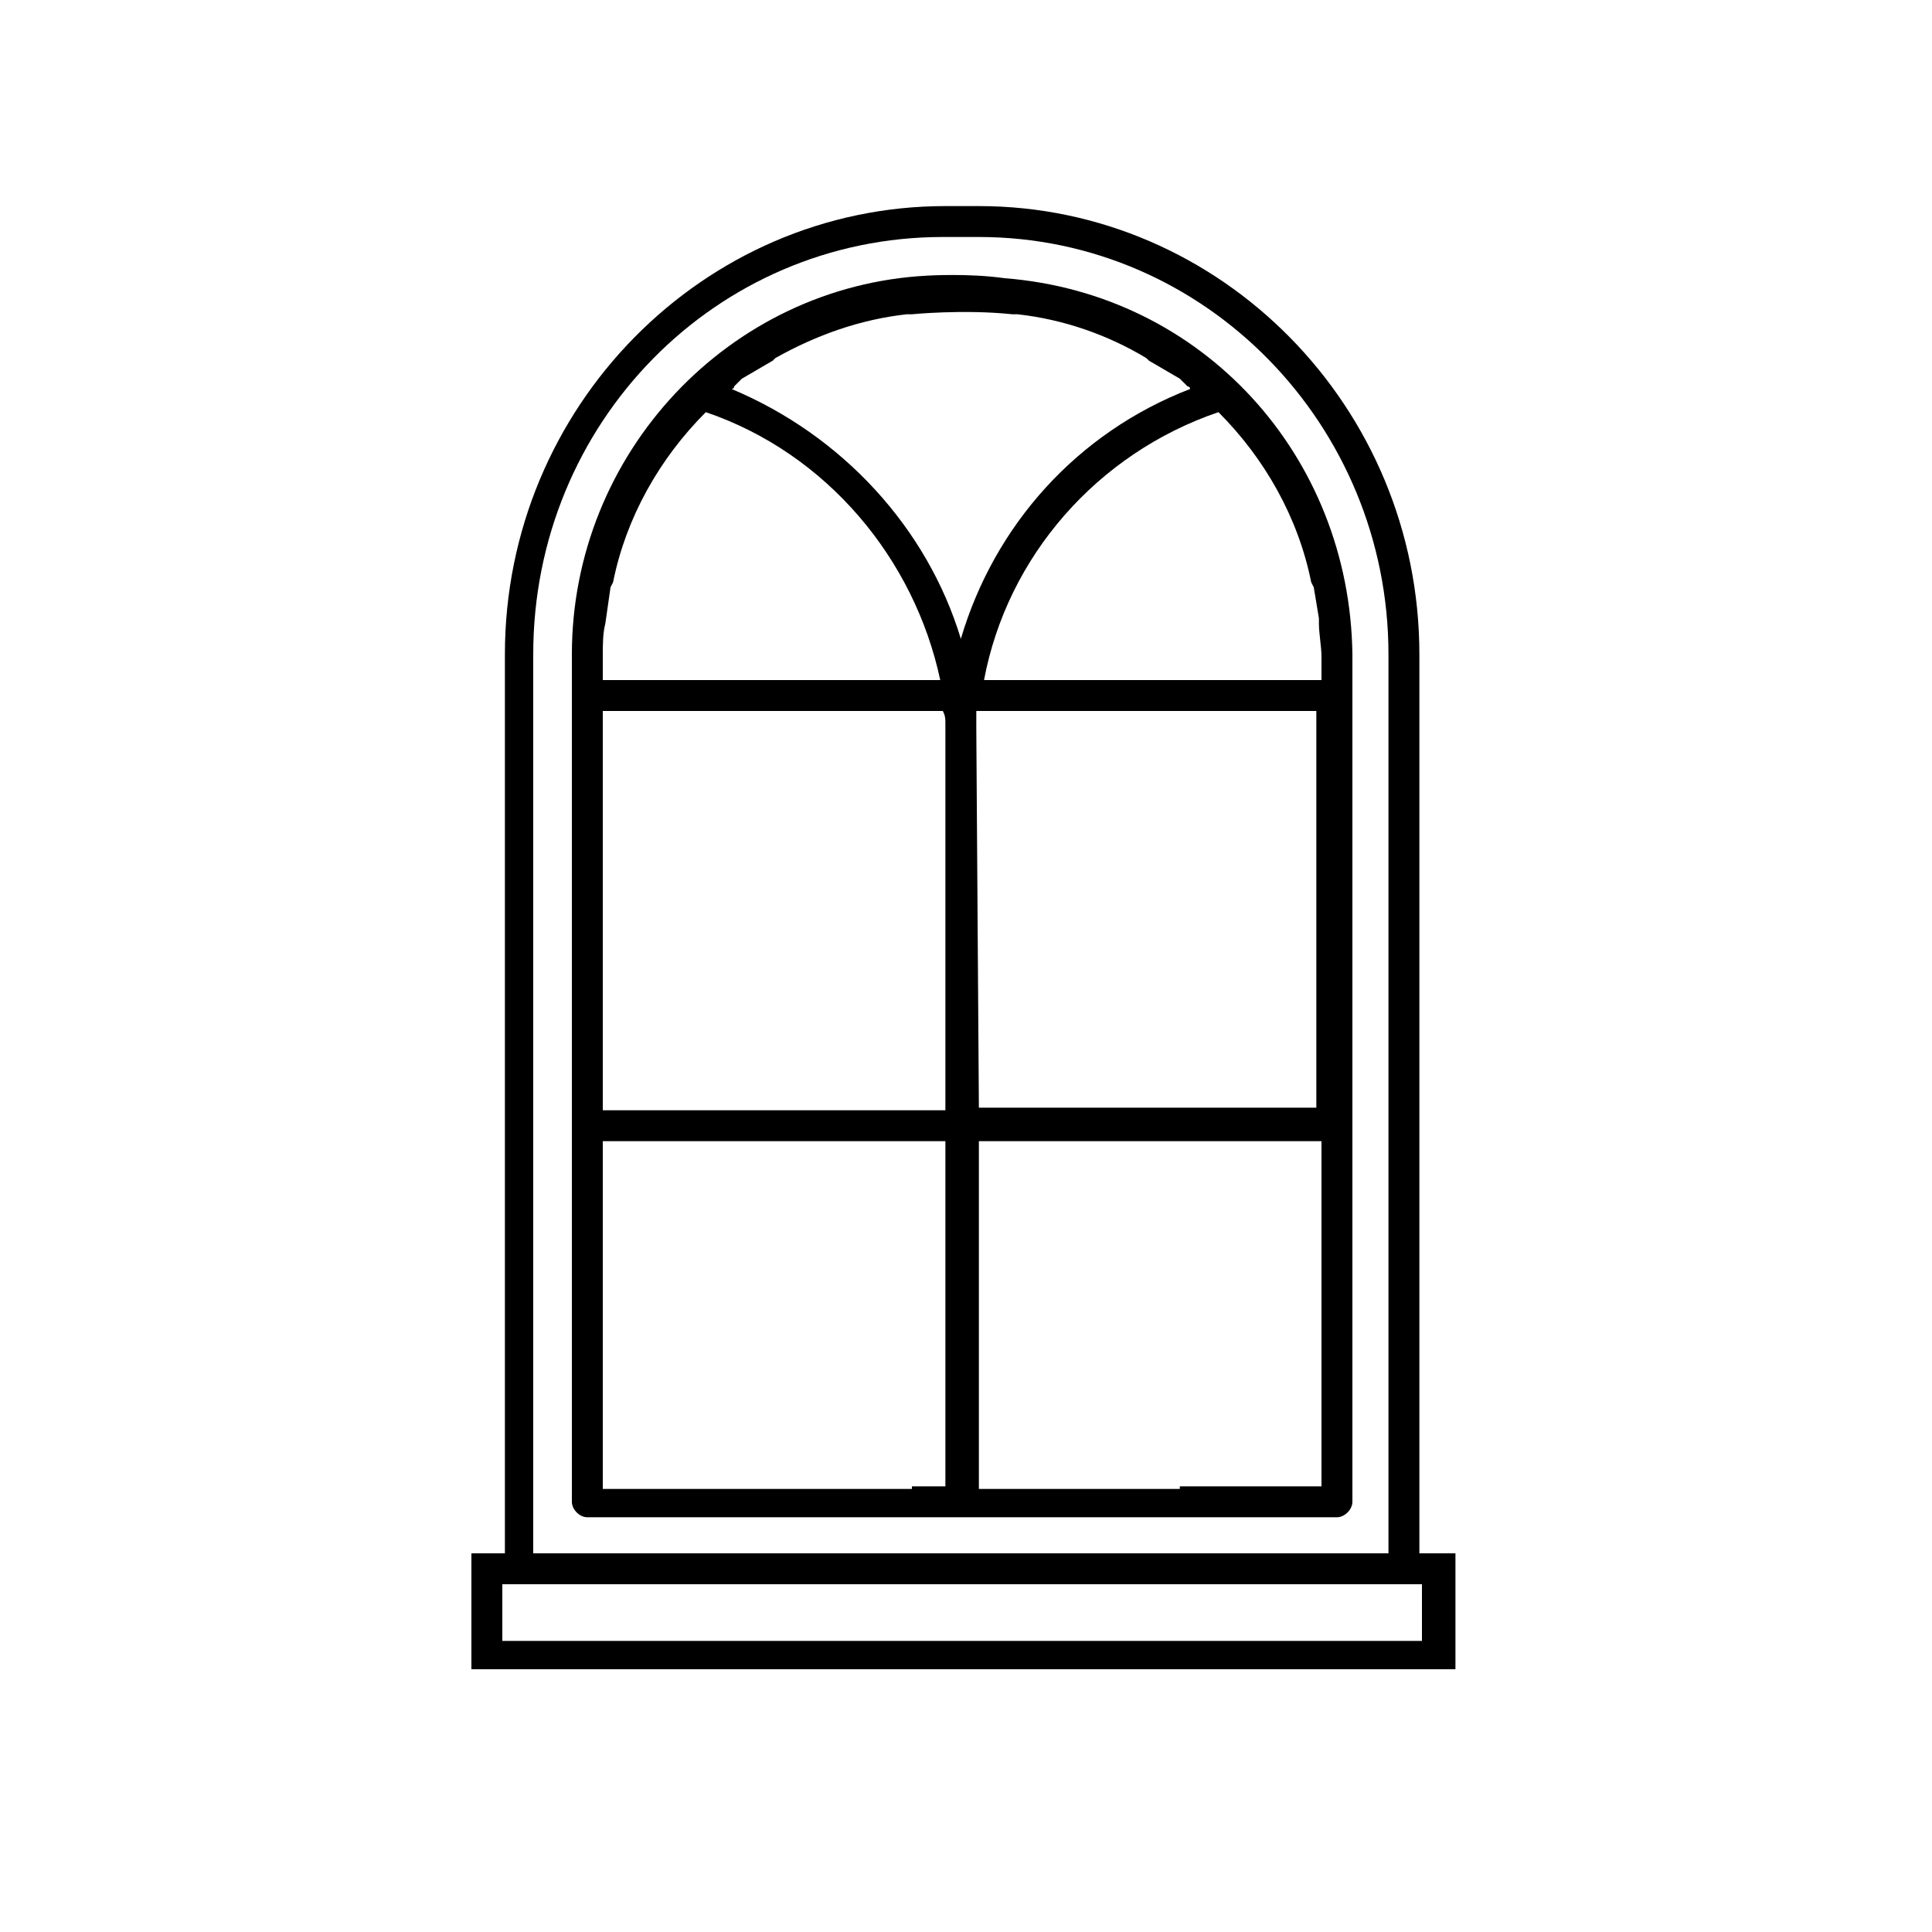 <?xml version="1.0" encoding="utf-8"?>
<!-- Generator: Adobe Illustrator 26.0.1, SVG Export Plug-In . SVG Version: 6.00 Build 0)  -->
<svg version="1.1" id="Ebene_1" xmlns="http://www.w3.org/2000/svg" xmlns:xlink="http://www.w3.org/1999/xlink" x="0px" y="0px"
	 viewBox="0 0 75 75" style="enable-background:new 0 0 75 75;" xml:space="preserve">
<style type="text/css">
	.st0{display:none;}
	.st1{display:inline;}
	.st2{display:inline;clip-path:url(#SVGID_00000078034002022280556260000003909702921670841219_);}
	.st3{display:inline;clip-path:url(#SVGID_00000114063040460071501060000001412582690603135150_);fill:#1D1D1B;}
</style>
<g class="st0">
	<path class="st1" d="M6.7,67.9h61.1v-7.3h-2V34.7c0-15.4-12.3-27.9-27.4-27.9h-2.2C21.1,6.8,8.8,19.3,8.8,34.7v25.9h-2V67.9z
		 M65.9,66H8.6v-3.4l21.5,0c12.6,0,24.1,0,35.4,0l0.3,0V66z M63.9,60.6H10.7V34.7c0-14.3,11.5-26,25.5-26h2.2
		c14.1,0,25.5,11.7,25.5,26V60.6z M39.4,11.1C39.4,11.1,39.4,11.1,39.4,11.1c-0.5,0-0.9,0.5-0.9,1v0.1l-0.1,45.3c0,0.5,0.4,1,1,1
		h21.2c0.5,0,1-0.4,1-1V34.7c0-12.4-9.2-22.5-21.5-23.4l-0.1,0c-0.1-0.1-0.2-0.1-0.3-0.1L39.4,11.1C39.4,11.1,39.4,11.1,39.4,11.1z
		 M35.2,11.1C35.2,11.1,35.2,11.1,35.2,11.1c-12.4,0.7-22.1,11-22.1,23.6v22.7c0,0.5,0.4,1,1,1h21c0.2,0,0.5-0.1,0.7-0.3
		c0.2-0.2,0.3-0.4,0.3-0.7l0.1-45.3c0-0.3-0.1-0.5-0.3-0.7C35.7,11.2,35.4,11.1,35.2,11.1z M59.6,56.5h-8.7V32.4h8.5l0,0.3
		c0.1,0.7,0.1,1.4,0.1,2V56.5z M49,56.5h-8.7l0.1-24.1H49V56.5z M34.1,56.5h-8.6V32.4h8.2c0,0,0,0,0.1,0l0.4,0L34.1,56.5z
		 M23.7,56.5H15V34.7c0-0.7,0-1.4,0.1-2l0-0.3h8.5V56.5z M34.2,30.5l-0.5-0.1l-8.1,0l-0.1-14.2l0.2-0.1c2.5-1.5,5.3-2.4,8.2-2.7
		l0.4,0L34.2,30.5z M59.1,30.4h-8.2v-13l0.5,0.4c3.9,3,6.6,7.4,7.6,12.2L59.1,30.4z M49,30.4h-8.6l0-17.1l0.4,0
		c2.8,0.4,5.5,1.3,8,2.7l0.2,0.1l0,0.3L49,30.4z M23.7,30.4h-8.2l0.1-0.4c1-4.8,3.7-9.2,7.6-12.2l0.5-0.4V30.4z"/>
</g>
<g class="st0">
	<defs>
		<rect id="SVGID_1_" x="16.7" y="6.9" width="42" height="61.1"/>
	</defs>
	<clipPath id="SVGID_00000030467089717581861660000015323394581056541872_" class="st1">
		<use xlink:href="#SVGID_1_"  style="overflow:visible;"/>
	</clipPath>
	<path style="display:inline;clip-path:url(#SVGID_00000030467089717581861660000015323394581056541872_);" d="M51.5,62.9H23.3
		c-2.7,0-4.7-2.1-4.7-4.7V21.2c0-3.9,3.1-7,7-7h17.9v0.1l6.7,20.2c0.1,0.4,0.5,0.7,0.9,0.7c0.1,0,0.2,0,0.3-0.1l4.8-1.6v24.7
		C56.2,60.8,54.1,62.9,51.5,62.9 M27.9,8.9H47v3.3l-0.5,0.2H27.9V8.9z M50.6,13l6.1,18.4l-5,1.7l-6.1-18.4L50.6,13z M56.2,21.2V24
		l-2.7-8.3C55.2,17,56.2,19,56.2,21.2 M58.1,58.2V32.9c0.3-0.1,0.5-0.3,0.6-0.5c0.1-0.2,0.1-0.5,0.1-0.8l-0.7-2v-8.5
		c0-3.6-2.2-6.8-5.5-8.2L52,11.5c-0.1-0.3-0.3-0.5-0.5-0.6c-0.2-0.1-0.5-0.1-0.8-0.1l-2,0.7V7.9c0-0.6-0.4-0.9-0.9-0.9H26.9
		c-0.6,0-0.9,0.4-0.9,0.9v4.4h-0.4c-4.9,0-8.9,4-8.9,8.9v36.9c0,3.7,2.9,6.6,6.6,6.6h2.6v2.3c0,0.6,0.4,0.9,0.9,0.9
		c0.6,0,0.9-0.4,0.9-0.9v-2.3h19.1v2.3c0,0.6,0.4,0.9,0.9,0.9c0.6,0,0.9-0.4,0.9-0.9v-2.3h2.6C55.2,64.8,58.1,61.9,58.1,58.2"/>
	<path style="display:inline;clip-path:url(#SVGID_00000030467089717581861660000015323394581056541872_);" d="M43.9,23.5h-13
		c-0.6,0-0.9,0.4-0.9,0.9s0.4,0.9,0.9,0.9h13c0.6,0,0.9-0.4,0.9-0.9S44.5,23.5,43.9,23.5"/>
</g>
<g class="st0">
	<g class="st1">
		<path d="M30.7,48.5h13.4L46.3,70c0,0.3,0.3,0.5,0.6,0.6h4.6c0.3,0,0.6-0.3,0.6-0.6V48.5l0.5-0.2c1.4-0.5,2.4-1.8,2.4-3.2v-6
			c0-1.9-1.5-3.4-3.4-3.4h-1.8l0.1-0.9c0.1-0.4,0.1-0.8,0-1.2l-1.8-23c-0.1-1.7-0.7-3.2-1.6-4.3c-0.9-1.2-2.3-1.9-3.6-1.9H31.9
			c-1.4,0-2.7,0.7-3.6,1.9c-0.9,1.1-1.4,2.6-1.6,4.3l-1.8,23c0,0.4,0,0.7,0,1.2l0.1,0.9h-1.8c-1.9,0-3.4,1.5-3.4,3.4v6
			c0,1.5,1,2.8,2.4,3.2l0.5,0.2V70c0,0.3,0.3,0.6,0.6,0.6H28c0.3,0,0.6-0.2,0.6-0.6L30.7,48.5z M50.8,69.4h-3.4l-2-20.8h5.4V69.4z
			 M27.4,69.4H24V48.5h5.4L27.4,69.4z M51.6,47.3H23.3c-1.2,0-2.2-0.9-2.2-2.2v-6c0-1.2,0.9-2.2,2.2-2.2h28.3c1.2,0,2.2,0.9,2.2,2.2
			v6C53.8,46.4,52.8,47.3,51.6,47.3z M48.5,35.7H26.4l-0.1-0.6c-0.1-0.5-0.1-0.9-0.1-1.3l1.8-23C28,9.3,28.5,8,29.2,7.1
			c0.7-0.9,1.6-1.4,2.7-1.4H43c1,0,1.9,0.5,2.7,1.4c0.7,0.9,1.2,2.3,1.3,3.7l1.8,23c0,0.4,0,0.9-0.1,1.4L48.5,35.7z"/>
	</g>
</g>
<g class="st0">
	<path class="st1" d="M31.1,20.5c-0.9,0-1.9,0-2.9,0.1C15.6,21.9,5.8,32,4.7,44.6C4.5,46.8,4.6,48.9,5,51l0,0.2l-0.9,1.3
		c-0.4,0.6-0.4,1.3-0.1,1.9C4.4,55,5,55.4,5.6,55.4l0.1,0c3.8-0.2,10.6-0.7,13.1-1.1c1.5-0.2,2.7-1.1,4-1.9c2-1.3,4-2.7,7.4-2.8
		c2.7-0.1,4.2,0.4,6,1c1.6,0.5,3.5,1.1,6.8,1.5c9.7,1.1,18.1,0.5,22.6,0.2c1.2-0.1,2.2-0.2,2.7-0.2c0.7,0,1.5-0.1,2.4-0.2
		c0.7-0.1,1.2-0.6,1.3-1.3l-2.7,0.2c-0.4,0-0.7,0-1.1,0h0c-0.6,0-1.5,0.1-2.8,0.2c-4.5,0.3-12.8,0.9-22.4-0.2
		c-3.1-0.4-4.9-0.9-6.5-1.5c-1.9-0.6-3.5-1.1-6.4-1c-3.8,0.1-6.1,1.7-8.1,3c-1.3,0.8-2.3,1.5-3.5,1.8c-2.5,0.4-9.9,0.9-12.9,1.1
		l-0.3,0L5,53.6l0.1-0.3l1-1.5c0.1-0.1,0.1-0.3,0.1-0.5c-0.4-2.1-0.5-4.3-0.3-6.5c1-12,10.4-21.6,22.3-22.9c0.9-0.1,1.8-0.1,2.7-0.1
		c12.2,0,22.2,8.7,24.5,21.1c0.4,2.3,2.1,4.1,4.3,4.6l12.2,2.9c0-0.7-0.4-1.3-1-1.6l0,0c0,0-0.1,0-0.1,0l-10.8-2.6
		c-1.7-0.4-3-1.8-3.3-3.6C54.4,29.4,43.8,20.5,31.1,20.5z M30.7,44.2c-3.2,0-6.3,0.9-8.8,2.7c-1.6,1.1-11,2.7-12.5,2.9
		c-0.4,0-0.6,0.4-0.6,0.7c0,0.3,0.3,0.6,0.6,0.6c1.5-0.2,11.2-1.7,13.2-3.1c3.3-2.3,7.5-3,11.5-2.1c0.4,0.1,0.9,0.2,1.5,0.4
		c2.5,0.8,6.8,2.2,11.9,1.4c0.3,0,0.6-0.4,0.5-0.7v0c0-0.3-0.4-0.6-0.7-0.5c-4.8,0.7-8.9-0.6-11.3-1.4c-0.6-0.2-1.1-0.4-1.6-0.5
		C33.2,44.3,31.9,44.2,30.7,44.2z M30.2,24.6c-0.7,0-1.4,0-2.1,0.1c-10.2,1-18.5,9.4-19.3,19.6v0c0,0.2,0,0.3,0.1,0.5
		C9,44.9,9.2,45,9.3,45c0,0,0,0,0,0c0.4,0,0.7-0.3,0.7-0.6c0.8-9.6,8.6-17.5,18.2-18.4c4.1-0.4,8.1,0.4,11.6,2.4
		c0.3,0.2,0.7,0.1,0.9-0.3c0.2-0.3,0.1-0.7-0.3-0.9C37.3,25.5,33.8,24.6,30.2,24.6z M40.9,32.6c-1.3,0-2.4,1.1-2.4,2.4
		s1.1,2.4,2.4,2.4c1.3,0,2.4-1.1,2.4-2.4S42.3,32.6,40.9,32.6z M32.8,32.6c-1.3,0-2.4,1.1-2.4,2.4s1.1,2.4,2.4,2.4s2.4-1.1,2.4-2.4
		S34.2,32.6,32.8,32.6z M24.8,32.6c-1.3,0-2.4,1.1-2.4,2.4s1.1,2.4,2.4,2.4s2.4-1.1,2.4-2.4S26.1,32.6,24.8,32.6z M40.9,36.2
		c-0.6,0-1.2-0.5-1.2-1.2s0.5-1.2,1.2-1.2c0.6,0,1.2,0.5,1.2,1.2S41.5,36.2,40.9,36.2z M32.8,36.2c-0.6,0-1.2-0.5-1.2-1.2
		s0.5-1.2,1.2-1.2c0.6,0,1.2,0.5,1.2,1.2S33.5,36.2,32.8,36.2z M24.8,36.2c-0.6,0-1.2-0.5-1.2-1.2s0.5-1.2,1.2-1.2
		c0.6,0,1.2,0.5,1.2,1.2S25.4,36.2,24.8,36.2z"/>
</g>
<g class="st0">
	<defs>
		<rect id="SVGID_00000114788214837542571850000000686850429263596465_" x="18.6" y="18.6" width="37.9" height="37.9"/>
	</defs>
	<clipPath id="SVGID_00000010282513794282154040000013902149241101212577_" class="st1">
		<use xlink:href="#SVGID_00000114788214837542571850000000686850429263596465_"  style="overflow:visible;"/>
	</clipPath>
	<path style="display:inline;clip-path:url(#SVGID_00000010282513794282154040000013902149241101212577_);fill:#1D1D1B;" d="
		M80.7,43.9c-3.5-6.9-11.5-16.6-26-27.1C34.5,2.3,27.7-10.6,25.7-17l-4.3,6.2c2,6.4,13.4,21.2,33.6,35.8c14.5,10.4,24,26.2,25.6,35"
		/>
	<path style="display:inline;clip-path:url(#SVGID_00000010282513794282154040000013902149241101212577_);fill:#1D1D1B;" d="
		M72.1,56.9c-3.5-6.9-11.5-16.6-26-27.1C25.8,15.3,19,2.4,17.1-4l-4.3,6.2c2,6.4,13.4,21.2,33.6,35.8c14.5,10.4,24,26.2,25.6,35"/>
	<path style="display:inline;clip-path:url(#SVGID_00000010282513794282154040000013902149241101212577_);fill:#1D1D1B;" d="
		M63.4,69.9c-3.5-6.9-11.5-16.6-26-27.1C17.2,28.3,10.4,15.3,8.4,8.9l-4.3,6.2c2,6.4,13.4,21.2,33.6,35.8c14.5,10.4,24,26.2,25.6,35
		"/>
	<path style="display:inline;clip-path:url(#SVGID_00000010282513794282154040000013902149241101212577_);fill:#1D1D1B;" d="
		M54.7,82.9c-3.5-6.9-11.5-16.6-26-27.1C8.5,41.2,1.7,28.3-0.3,21.9l-4.3,6.2c2,6.4,13.4,21.2,33.6,35.8c14.5,10.4,24,26.2,25.6,35"
		/>
</g>
<g class="st0">
	<g class="st1">
		<path d="M13,37.3l0.2,28.1c0,0.2,0.1,0.4,0.2,0.5c0.1,0.1,0.3,0.2,0.5,0.2l48.2-0.4c0.2,0,0.4-0.1,0.5-0.2
			c0.1-0.1,0.2-0.3,0.2-0.5l-0.3-28.1l3.9,0c0.3,0,0.5-0.1,0.6-0.4c0.1-0.2,0.1-0.5,0-0.7L56,12.7c-0.1-0.3-0.4-0.4-0.7-0.4
			l-14.1,0.1l-2.7-5C38.4,7.2,38.2,7,37.9,7c-0.3,0-0.6,0.1-0.7,0.4l-2.6,5l-13.7,0.1c-0.3,0-0.5,0.2-0.7,0.4L7.9,36.2
			c-0.1,0.2-0.1,0.5,0,0.8c0.1,0.2,0.4,0.4,0.6,0.4L13,37.3z M14.7,64.6l-0.2-27.4l8.3-0.1c0.3,0,0.5-0.2,0.7-0.4L37.9,9.4
			l14.7,27.2c0.1,0.2,0.4,0.4,0.7,0.4l7.9-0.1l0.3,27.4l-15.2,0.1l-0.2-18.1L46.1,46c-0.6-1.8-3.1-5.2-7.9-5c-4.8,0-7.2,3.5-7.8,5.2
			l0,0.1l0.2,18.2L14.7,64.6z M31.9,64.5l-0.2-18l0-0.1c0.2-0.6,1.6-3.5,5.3-4l0.6-0.1l0.2,22.2L31.9,64.5z M39.1,64.4l-0.2-22.2
			l0.6,0.1c3.8,0.5,5.2,3.6,5.4,4l0,0.2L45,64.4L39.1,64.4z M9.8,35.8L21.3,14l12.5-0.1L22.3,35.7L9.8,35.8z M53.7,35.4L42.1,13.9
			l12.8-0.1l10.4,21.5L53.7,35.4z"/>
	</g>
	<g class="st1">
		<path d="M38.3,24.8c0,0-0.1,0-0.1,0l0,0c-1,0-1.9,0.4-2.5,1.1c-0.7,0.7-1,1.6-1,2.5c0,2,1.6,3.6,3.6,3.6c1,0,1.9-0.4,2.6-1.1
			c0.7-0.7,1-1.6,1-2.5c0-1-0.4-1.9-1.1-2.5C40,25.2,39.1,24.8,38.3,24.8z M38.1,30.7c-1.3,0-2.3-1-2.3-2.3c0-0.6,0.2-1.2,0.7-1.6
			c0.4-0.4,1-0.7,1.6-0.7c0.6,0,1.2,0.2,1.6,0.7c0.4,0.4,0.7,1,0.7,1.6c0,0.6-0.2,1.2-0.7,1.6C39.3,30.4,38.8,30.7,38.1,30.7z"/>
	</g>
	<g class="st1">
		<path d="M24.6,45.8l-4.5,0c-0.7,0-1.3,0.6-1.3,1.3l0.1,8.6c0,0.4,0.1,0.7,0.4,0.9c0.2,0.2,0.6,0.4,0.9,0.4l4.6,0
			c0.7,0,1.3-0.6,1.3-1.3L26,47.1c0-0.3-0.1-0.7-0.4-0.9h0C25.4,45.9,25.1,45.9,24.6,45.8z M20.2,55.8l-0.1-8.7l4.6,0l0.1,8.7
			L20.2,55.8z"/>
	</g>
	<g class="st1">
		<path d="M55.8,45.5l-4.5,0c-0.3,0-0.7,0.1-0.9,0.4c-0.2,0.2-0.4,0.6-0.4,0.9l0.1,8.6c0,0.4,0.1,0.7,0.4,0.9
			c0.2,0.2,0.6,0.4,0.9,0.4l4.6,0c0.7,0,1.3-0.6,1.3-1.3l-0.1-8.7c0-0.3-0.1-0.7-0.4-0.9C56.5,45.7,56.2,45.5,55.8,45.5z M51.4,55.5
			l-0.1-8.7l4.6,0l0.1,8.7L51.4,55.5z"/>
	</g>
</g>
<g>
	<path d="M55.1,60.4V25.4C55.1,15.8,47.4,8,38,8h-1.3c-9.4,0-17.1,7.8-17.1,17.4v34.9h-1.3v4.5h38.2v-4.5H55.1z M20.7,25.4
		c0-9,7.1-16.2,15.9-16.2H38c8.8,0,15.9,7.3,15.9,16.2v34.9H20.7V25.4z M55.2,63.7H19.5v-2.2l13.4,0c7.9,0,15.1,0,22.1,0l0.2,0V63.7
		z"/>
	<path d="M39,10.8c-1.4-0.2-3-0.1-3-0.1c0,0,0,0,0,0c-7.7,0.4-13.8,6.9-13.8,14.7v32.9c0,0.3,0.3,0.6,0.6,0.6H36l2.7,0h13.2
		c0.3,0,0.6-0.3,0.6-0.6V25.4C52.4,17.7,46.7,11.4,39,10.8z M28.8,14.7l1.2-0.7l0.1-0.1c1.6-0.9,3.3-1.5,5.1-1.7l0.2,0
		c0,0,2-0.2,3.9,0l0.2,0c1.8,0.2,3.5,0.8,5,1.7l0.1,0.1l1.2,0.7l0.3,0.3c0,0,0.1,0,0.1,0.1c-4.4,1.7-7.6,5.3-8.9,9.7
		c-1.3-4.3-4.6-7.9-8.9-9.7c0,0,0.1,0,0.1-0.1L28.8,14.7z M36.7,28.1c0,0.1,0,0.1,0,0.2l0,0c0,0,0,0,0,0.1v14.7H23.4V27.6h13.2
		C36.7,27.8,36.7,27.9,36.7,28.1z M37.9,28.3C37.9,28.3,37.9,28.3,37.9,28.3L37.9,28.3c0-0.1,0-0.2,0-0.2c0-0.2,0-0.3,0-0.5h13.2
		v15.4H38L37.9,28.3L37.9,28.3z M23.5,24.2l0.2-1.4l0.1-0.2c0.5-2.5,1.8-4.8,3.6-6.6c4.7,1.6,8.1,5.7,9.1,10.4H23.4v-0.9
		C23.4,25,23.4,24.6,23.5,24.2z M35.4,57.8H30h-1.2h-5.4V44.3h13.3v13.4H35.4z M45.8,57.8h-1.2h-5.4H38V44.3h13.3v13.4H45.8z
		 M51,22.8l0.2,1.2l0,0.2c0,0.4,0.1,0.9,0.1,1.3v0.9H38.2c0.9-4.8,4.4-8.8,9.1-10.4c1.8,1.8,3.1,4.1,3.6,6.6L51,22.8z"/>
</g>
<g class="st0">
	<g class="st1">
		<path d="M39.8,66.3h1.3v-0.8H45c2,0,3.8-0.8,5.2-2.2c1.4-1.4,2.2-3.2,2.2-5.2V17.5c0-1-0.4-2-1.1-2.8c-0.7-0.8-1.7-1.2-2.7-1.3
			l-0.4,0l0-0.4c-0.1-1-0.6-2-1.3-2.7c-0.8-0.7-1.7-1.1-2.8-1.1h-2.9V8.7l-1.3,0v0.6H11.2c-0.2,0-0.3,0.1-0.5,0.2
			c-0.1,0.1-0.2,0.3-0.2,0.5v54.9c0,0.2,0.1,0.4,0.2,0.5c0.1,0.1,0.3,0.2,0.5,0.2h28.6V66.3z M45,64.2h-3.9v-2.8h2.9
			c1.1,0,2.1-0.4,2.9-1.2c0.8-0.8,1.2-1.8,1.2-2.9V14.7l0.6,0.1c0.6,0.1,1.2,0.5,1.6,1c0.4,0.5,0.7,1.1,0.7,1.8l0,0l0,0v40.6
			c0,1.6-0.6,3.1-1.8,4.3C48.2,63.5,46.6,64.2,45,64.2z M39.8,64.2H11.9v-2.8h27.9V64.2z M44.1,60h-2.9l0-15.8h5.7v13.1
			c0,0.7-0.3,1.4-0.8,2C45.5,59.7,44.8,60,44.1,60z M39.8,60H11.9V44.2h27.9V60z M46.9,42.8h-5.7l0-13.6h5.7V42.8z M39.8,42.8H11.9
			V29.3h27.9V42.8z M39.8,27.9l-27.9,0V10.6h27.9V27.9z M46.9,27.9h-5.7V10.6l2.9,0c0.7,0,1.4,0.3,2,0.8c0.5,0.5,0.8,1.2,0.8,2V27.9
			z"/>
	</g>
	<path class="st1" d="M63,60.1C63,60.1,63.1,60.1,63,60.1l2.8-4.3c0.1-0.1,0.1-0.2,0.1-0.3h0v-35c0,0,0,0,0,0v-1.9
		c0-1.1-1-1.9-2.2-1.9h-2.2c-1.2,0-2.2,0.9-2.2,1.9l0,36.9h0c0,0.1,0,0.2,0.1,0.3l2.7,4.2c0.1,0.2,0.3,0.2,0.4,0.2
		C62.8,60.3,62.9,60.2,63,60.1L63,60.1z M62.6,55.4c0.7,0,1.4,0.1,2,0.3L63.8,57c-0.4-0.1-0.8-0.2-1.2-0.2c-0.4,0-0.8,0.1-1.2,0.2
		l-0.8-1.3C61.3,55.5,61.9,55.4,62.6,55.4L62.6,55.4z M60.4,54.6l0-31.3h4.4l0,31.3c-0.7-0.2-1.4-0.3-2.2-0.3
		C61.9,54.3,61.1,54.4,60.4,54.6L60.4,54.6z M62.1,57.9c0.2-0.1,0.4-0.1,0.6-0.1c0.2,0,0.4,0,0.6,0.1l-0.6,0.9L62.1,57.9z
		 M60.4,18.6c0-0.5,0.5-0.9,1.1-0.9h2.2c0.6,0,1.1,0.4,1.1,0.9V20h-4.4L60.4,18.6z M60.4,21h4.4v1.3h-4.4V21z"/>
</g>
</svg>
